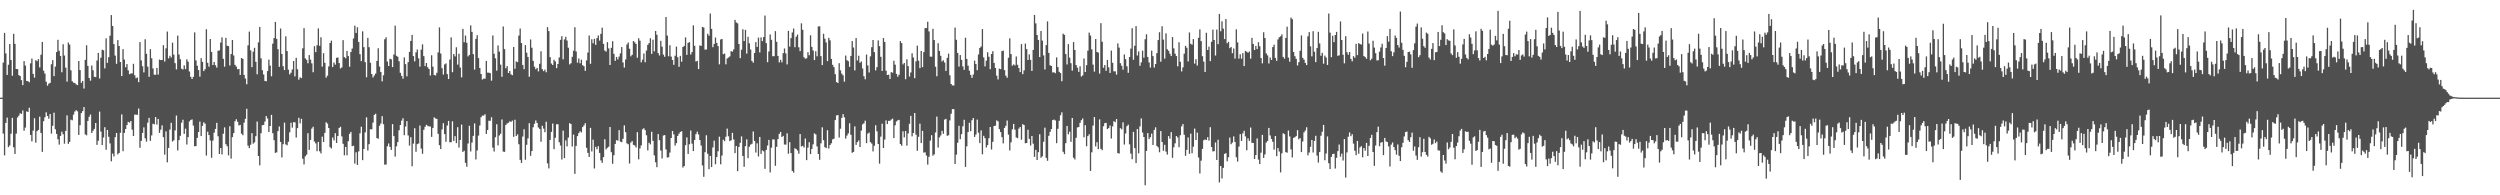 <svg xmlns="http://www.w3.org/2000/svg" width="1920" height="150"><path fill="#4f4f4f" d="M0 75h1v1H0zM1 75h1v1H1zM2 48.102h1v54.493H2zM3 25.253h1v94.115H3zM4 41.05h1v53.367H4zM5 57.532h1v32.786H5zM6 49.702h1v63.31H6zM7 33.783h1v77.931H7zM8 46.117h1v56.601H8zM9 58.173h1v32.33H9zM10 25.935h1v87.187H10zM11 33.701h1v84.516H11zM12 53.007h1v49.643H12zM13 53.039h1v37.159H13zM14 57.701h1v31.16H14zM15 58.401h1v28.597H15zM16 61.562h1v25.924H16zM17 65.378h1v19.469H17zM18 46.946h1v53.477H18zM19 50.327h1v47.665H19zM20 62.148h1v23.413H20zM21 62.386h1v23.559H21zM22 63.19h1v19.62H22zM23 48.624h1v55.017H23zM24 44.934h1v63.635H24zM25 56.792h1v43.504H25zM26 59.612h1v31.142H26zM27 46.186h1v63.36H27zM28 47.015h1v53.751H28zM29 45.424h1v54.376H29zM30 51.785h1v37.796H30zM31 42.011h1v60.08H31zM32 32.185h1v84.466H32zM33 54.293h1v38.771H33zM34 56.52h1v33.607H34zM35 62.766h1v23.484H35zM36 65.769h1v23.326H36zM37 64.252h1v26.938H37zM38 63.661h1v23.916H38zM39 49.381h1v53.223H39zM40 46.181h1v50.43H40zM41 58.495h1v28.025H41zM42 51.153h1v48.137H42zM43 40.002h1v62.84H43zM44 30.583h1v76.395H44zM45 39.015h1v72.019H45zM46 42.963h1v61.414H46zM47 55.515h1v45.679H47zM48 33.996h1v69.135H48zM49 42.638h1v67.684H49zM50 51.979h1v48.579H50zM51 62.659h1v25.949H51zM52 32.668h1v77.837H52zM53 34.252h1v74.772H53zM54 54.012h1v37.917H54zM55 62.398h1v30.012H55zM56 63.487h1v24.523H56zM57 63.75h1v21.9H57zM58 64.826h1v19.794H58zM59 65.378h1v20.137H59zM60 46.834h1v56.784H60zM61 53.826h1v42.392H61zM62 63.593h1v23.22H62zM63 62.141h1v23.191H63zM64 68.017h1v14.195H64zM65 45.98h1v57.237H65zM66 34.774h1v69.137H66zM67 50.606h1v42.293H67zM68 59.914h1v29.783H68zM69 61.931h1v26.036H69zM70 50.338h1v51.785H70zM71 53.982h1v46.441H71zM72 59.001h1v39.993H72zM73 59.223h1v35.255H73zM74 46.49h1v64.763H74zM75 40.631h1v67.469H75zM76 60.274h1v25.443H76zM77 44.35h1v56.741H77zM78 38.182h1v73.216H78zM79 38.587h1v67.008H79zM80 52.519h1v45.193H80zM81 29.453h1v85.541H81zM82 48.262h1v51.595H82zM83 43.909h1v61.135H83zM84 27.427h1v82.692H84zM85 11.549h1v112.373H85zM86 19.901h1v98.057H86zM87 33.849h1v86.338H87zM88 42.714h1v62.632H88zM89 49.004h1v53.117H89zM90 30.791h1v87.764H90zM91 35.307h1v82.133H91zM92 47.598h1v54.39H92zM93 58.443h1v29.405H93zM94 37.736h1v78.389H94zM95 45.724h1v56.303H95zM96 51.599h1v47.546H96zM97 49.205h1v46.828H97zM98 54.018h1v39.645H98zM99 56.973h1v37.244H99zM100 56.442h1v36.477H100zM101 56.39h1v43.209H101zM102 48.999h1v55.448H102zM103 57.827h1v30.19H103zM104 60.065h1v28.004H104zM105 59.518h1v28.629H105zM106 63.059h1v20.302H106zM107 32.307h1v81.206H107zM108 46.39h1v61.779H108zM109 50.885h1v51.225H109zM110 55.589h1v42.239H110zM111 30.141h1v76.088H111zM112 41.311h1v67.441H112zM113 51.187h1v43.03H113zM114 58.983h1v31.556H114zM115 37.722h1v70.467H115zM116 44.749h1v59.222H116zM117 52.599h1v42.442H117zM118 57.358h1v38.114H118zM119 57.431h1v32.467H119zM120 52.192h1v43.484H120zM121 57.248h1v34.074H121zM122 45.788h1v56.239H122zM123 46.143h1v53.424H123zM124 46.074h1v50.226H124zM125 34.724h1v70.659H125zM126 47.25h1v71.545H126zM127 37.125h1v63.779H127zM128 24.197h1v100.476H128zM129 44.852h1v68.744H129zM130 42.812h1v56.697H130zM131 44.126h1v50.201H131zM132 32.758h1v75.921H132zM133 41.949h1v65.816H133zM134 48.468h1v51.701H134zM135 53.307h1v35.429H135zM136 27.345h1v88.224H136zM137 41.865h1v65.775H137zM138 45.49h1v58.791H138zM139 52.782h1v41.501H139zM140 53.373h1v38.601H140zM141 50.237h1v52.559H141zM142 53.101h1v45.713H142zM143 45.57h1v65.42H143zM144 47.363h1v57.961H144zM145 54.87h1v38.439H145zM146 58.969h1v33.204H146zM147 60.661h1v31.046H147zM148 58.974h1v37.505H148zM149 24.877h1v87.448H149zM150 46.404h1v65.784H150zM151 50.498h1v55.39H151zM152 53.792h1v47.649H152zM153 58.891h1v34.495H153zM154 44.694h1v59.808H154zM155 47.536h1v49.107H155zM156 54.572h1v39.382H156zM157 53.133h1v41.822H157zM158 22.472h1v96.969H158zM159 48.232h1v52.868H159zM160 51.189h1v52.554H160zM161 29.954h1v77.908H161zM162 39.819h1v81.328H162zM163 49.91h1v58.064H163zM164 47.605h1v54.289H164zM165 50.118h1v48.915H165zM166 51.931h1v42.449H166zM167 39.017h1v65.621H167zM168 38.711h1v79.561H168zM169 32.687h1v81.053H169zM170 28.709h1v89.945H170zM171 45.163h1v57.567H171zM172 51.205h1v46.654H172zM173 29.063h1v81.673H173zM174 35.12h1v77.214H174zM175 35.413h1v83.925H175zM176 50.285h1v46.704H176zM177 41.521h1v80.27H177zM178 30.721h1v74.596H178zM179 42.595h1v59.638H179zM180 49.821h1v43.319H180zM181 51.162h1v40.435H181zM182 53.204h1v40.307H182zM183 52.993h1v43.351H183zM184 57.559h1v38.361H184zM185 44.545h1v58.112H185zM186 45.188h1v58.695H186zM187 57.564h1v36.587H187zM188 60.299h1v30.929H188zM189 64.696h1v18.878H189zM190 34.815h1v77.077H190zM191 24.248h1v89.537H191zM192 38.665h1v72.49H192zM193 51.569h1v50.721H193zM194 39.69h1v70.666H194zM195 36.701h1v72.605H195zM196 47.447h1v57.162H196zM197 57.037h1v36.306H197zM198 32.57h1v87.233H198zM199 20.661h1v106.301H199zM200 44.801h1v57.51H200zM201 53.913h1v42.243H201zM202 57.214h1v38.732H202zM203 62.176h1v31.183H203zM204 62.434h1v26.683H204zM205 54.586h1v36.429H205zM206 45.845h1v55.571H206zM207 50.388h1v46.372H207zM208 58.594h1v29.618H208zM209 33.561h1v68.745H209zM210 29.214h1v78.475H210zM211 16.848h1v100.579H211zM212 29.86h1v87.114H212zM213 37.763h1v62.925H213zM214 51.306h1v45.807H214zM215 21.92h1v87.061H215zM216 41.398h1v79.552H216zM217 50.901h1v59.84H217zM218 53.81h1v40.401H218zM219 27.924h1v82.973H219zM220 39.201h1v72.403H220zM221 53.568h1v55.267H221zM222 57.152h1v44.486H222zM223 55.845h1v38.432H223zM224 53.373h1v44.701H224zM225 46.838h1v46.997H225zM226 58.685h1v35.28H226zM227 44.382h1v61.234H227zM228 53.217h1v45.18H228zM229 61.189h1v29.286H229zM230 59.397h1v35.351H230zM231 59.985h1v31.247H231zM232 37.095h1v84.83H232zM233 21.584h1v104.708H233zM234 44.836h1v75.239H234zM235 45.964h1v72.806H235zM236 48.569h1v53.726H236zM237 42.295h1v72.793H237zM238 45.792h1v61.675H238zM239 48.617h1v50.172H239zM240 55.476h1v41.875H240zM241 35.5h1v73.2H241zM242 40.052h1v70.103H242zM243 34.74h1v81.371H243zM244 21.835h1v87.164H244zM245 35.193h1v81.041H245zM246 28.596h1v89.224H246zM247 51.134h1v53.809H247zM248 40.858h1v68.212H248zM249 48.248h1v53.795H249zM250 59.585h1v34.299H250zM251 58.099h1v36.837H251zM252 51.018h1v47.281H252zM253 33.009h1v80.062H253zM254 31.165h1v82.882H254zM255 51.505h1v54.113H255zM256 48.051h1v59.757H256zM257 49.656h1v52.632H257zM258 44.405h1v65.397H258zM259 44.142h1v60.302H259zM260 48.422h1v49.844H260zM261 52.572h1v44.811H261zM262 51.748h1v53.031H262zM263 30.819h1v79.636H263zM264 43.858h1v75.427H264zM265 44.753h1v68.112H265zM266 39.114h1v80.186H266zM267 43.037h1v65.404H267zM268 51.242h1v51.559H268zM269 39.915h1v61.433H269zM270 37.253h1v75.013H270zM271 29.544h1v82.399H271zM272 19.707h1v105.93H272zM273 25.305h1v91.648H273zM274 20.94h1v105.74H274zM275 32.268h1v83.994H275zM276 41.622h1v60.762H276zM277 46.973h1v50.375H277zM278 24.074h1v98.933H278zM279 36.177h1v78.247H279zM280 47.749h1v53.948H280zM281 59.347h1v30.744H281zM282 29.107h1v86.509H282zM283 36.266h1v74.429H283zM284 48.164h1v51.108H284zM285 56.813h1v42.497H285zM286 59.509h1v34.692H286zM287 57.951h1v30.265H287zM288 56.497h1v30.84H288zM289 46.82h1v59.265H289zM290 37.09h1v69.469H290zM291 51.077h1v45.523H291zM292 55.286h1v39.597H292zM293 62.487h1v26.759H293zM294 57.784h1v37.631H294zM295 30.139h1v96.347H295zM296 28.693h1v97.668H296zM297 47.335h1v65.015H297zM298 50.674h1v59.529H298zM299 45.133h1v67.649H299zM300 45.584h1v69.588H300zM301 51.514h1v43.811H301zM302 41.888h1v62.6H302zM303 19.693h1v100.565H303zM304 42.842h1v69.563H304zM305 43.559h1v65.585H305zM306 47.072h1v52.996H306zM307 55.923h1v40.08H307zM308 58.271h1v34.388H308zM309 60.393h1v30.412H309zM310 44.087h1v59.767H310zM311 49.267h1v47.896H311zM312 58.601h1v34.413H312zM313 47.738h1v56.31H313zM314 39.83h1v71.984H314zM315 31.428h1v73.916H315zM316 26.763h1v100.904H316zM317 43.064h1v67.196H317zM318 47.15h1v51.298H318zM319 40.231h1v76.356H319zM320 38.058h1v72.616H320zM321 44.781h1v65.397H321zM322 51.141h1v45.278H322zM323 38.07h1v76.038H323zM324 34.055h1v84.079H324zM325 43.108h1v56.576H325zM326 50.777h1v46.603H326zM327 48.374h1v47.496H327zM328 51.643h1v44.987H328zM329 53.016h1v44.086H329zM330 57.935h1v39.19H330zM331 42.462h1v62.639H331zM332 51.192h1v47.07H332zM333 57.58h1v32.58H333zM334 57.932h1v33.028H334zM335 55.895h1v35.45H335zM336 40.258h1v62.527H336zM337 21.048h1v90.485H337zM338 41.1h1v73.392H338zM339 52.361h1v47.047H339zM340 57.239h1v37.372H340zM341 49.459h1v53.532H341zM342 48.711h1v60.204H342zM343 56.925h1v39.508H343zM344 60.672h1v32.227H344zM345 45.719h1v63.582H345zM346 28.727h1v80.471H346zM347 55.451h1v37.723H347zM348 41.467h1v66.759H348zM349 43.334h1v61.215H349zM350 36.305h1v73.596H350zM351 49.615h1v48.052H351zM352 41.249h1v72.053H352zM353 51.844h1v55.672H353zM354 59.452h1v36.267H354zM355 22.169h1v94.52H355zM356 32.442h1v83.317H356zM357 27.31h1v97.713H357zM358 32.826h1v95.212H358zM359 43.327h1v66.894H359zM360 42.167h1v54.468H360zM361 19.487h1v96.825H361zM362 24.465h1v85.035H362zM363 41.595h1v62.733H363zM364 53.474h1v41.279H364zM365 29.835h1v92.657H365zM366 26.981h1v88.579H366zM367 44.602h1v59.54H367zM368 52.283h1v44.124H368zM369 56.847h1v33.177H369zM370 61.102h1v27.697H370zM371 60.342h1v28.421H371zM372 60.491h1v27.279H372zM373 46.815h1v56.052H373zM374 55.758h1v44.058H374zM375 55.824h1v36.878H375zM376 56.174h1v36.612H376zM377 61.961h1v28.096H377zM378 27.253h1v86.152H378zM379 41.254h1v75.109H379zM380 44.813h1v60.595H380zM381 54.22h1v41.211H381zM382 34.907h1v76.766H382zM383 39.629h1v64.411H383zM384 49.635h1v53.09H384zM385 58.992h1v32.749H385zM386 20.311h1v96.118H386zM387 37.759h1v78.876H387zM388 52.483h1v43.516H388zM389 50.75h1v44.07H389zM390 56.055h1v38.206H390zM391 54.531h1v38.645H391zM392 57.088h1v36.493H392zM393 57.738h1v34.891H393zM394 36.049h1v68.997H394zM395 52.803h1v39.171H395zM396 47.198h1v57.265H396zM397 47.724h1v55.441H397zM398 27.326h1v83.477H398zM399 21.909h1v100.856H399zM400 33.018h1v92.099H400zM401 49.844h1v54.994H401zM402 53.151h1v46.139H402zM403 34.653h1v88.048H403zM404 40.45h1v70.753H404zM405 43.716h1v62.564H405zM406 58.919h1v35.722H406zM407 30.295h1v89.364H407zM408 36.683h1v79.345H408zM409 46.761h1v50.959H409zM410 51.176h1v43.866H410zM411 53.217h1v39.279H411zM412 52.187h1v42.259H412zM413 54.822h1v43.12H413zM414 48.99h1v50.048H414zM415 39.368h1v69.458H415zM416 53.142h1v43.456H416zM417 54.652h1v44.118H417zM418 53.446h1v48.084H418zM419 55.488h1v37.995H419zM420 20.856h1v104.649H420zM421 23.932h1v105.413H421zM422 43.886h1v63.58H422zM423 48.777h1v52.527H423zM424 49.988h1v44.88H424zM425 45.886h1v68.707H425zM426 47.134h1v58.631H426zM427 52.325h1v43.115H427zM428 49.15h1v46.287H428zM429 44.11h1v65.148H429zM430 30.615h1v81.169H430zM431 27.731h1v94.809H431zM432 45.575h1v54.788H432zM433 30.311h1v91.149H433zM434 28.255h1v79.551H434zM435 31.135h1v81.3H435zM436 36.642h1v69.05H436zM437 49.454h1v45.186H437zM438 48.592h1v46.676H438zM439 43.609h1v68.897H439zM440 38.967h1v64.429H440zM441 20.913h1v112.612H441zM442 39.539h1v72.504H442zM443 48.125h1v56.402H443zM444 44.923h1v57.311H444zM445 48.612h1v52.216H445zM446 45.843h1v55.841H446zM447 50.07h1v47.588H447zM448 50.835h1v45.482H448zM449 54.419h1v40.211H449zM450 46.392h1v67.114H450zM451 40.368h1v77.025H451zM452 27.303h1v93.207H452zM453 49.008h1v49.197H453zM454 30.155h1v86.164H454zM455 33.22h1v74.063H455zM456 29.798h1v99.595H456zM457 34.463h1v78.263H457zM458 29.214h1v85.42H458zM459 27.26h1v85.033H459zM460 31.19h1v86.244H460zM461 25.971h1v97.201H461zM462 21.252h1v103.829H462zM463 33.666h1v87.034H463zM464 38.86h1v68.091H464zM465 39.624h1v75.09H465zM466 32.38h1v81.154H466zM467 37.189h1v75.512H467zM468 49.903h1v47.658H468zM469 36.731h1v80.183H469zM470 31.641h1v94.154H470zM471 41.359h1v77.826H471zM472 46.738h1v63.795H472zM473 43.703h1v63.987H473zM474 45.641h1v62.362H474zM475 43.417h1v56.585H475zM476 40.974h1v67.812H476zM477 36.159h1v73.046H477zM478 47.951h1v58.659H478zM479 51.892h1v44.408H479zM480 45.717h1v55.823H480zM481 34.124h1v75.985H481zM482 32.675h1v78.121H482zM483 37.436h1v88.178H483zM484 43.286h1v66.187H484zM485 42.08h1v66.326H485zM486 31.51h1v79.723H486zM487 32.474h1v79.316H487zM488 33.728h1v79.528H488zM489 44.325h1v57.224H489zM490 29.386h1v92.964H490zM491 31.213h1v82.756H491zM492 47.852h1v63.823H492zM493 45.836h1v53.468H493zM494 41.059h1v57.384H494zM495 47.827h1v52.131H495zM496 38.825h1v65.045H496zM497 34.442h1v81.087H497zM498 33.133h1v76.493H498zM499 29.375h1v81.513H499zM500 41.389h1v59.81H500zM501 30.508h1v77.677H501zM502 39.407h1v79.941H502zM503 23.806h1v100.84H503zM504 26.699h1v101.724H504zM505 40.826h1v62.119H505zM506 42.616h1v65.052H506zM507 31.327h1v84.308H507zM508 35.852h1v85.825H508zM509 41.945h1v62.147H509zM510 43.577h1v60.158H510zM511 13.076h1v101.723H511zM512 27.331h1v93.664H512zM513 43.217h1v77.556H513zM514 34.767h1v82.454H514zM515 43.465h1v62.543H515zM516 46.088h1v54.543H516zM517 49.773h1v53.44H517zM518 42.799h1v69.043H518zM519 35.804h1v74.129H519zM520 43.932h1v60.458H520zM521 51.302h1v51.401H521zM522 42.924h1v58.416H522zM523 47.365h1v53.445H523zM524 36.072h1v92.568H524zM525 35.246h1v92.278H525zM526 28.706h1v82.797H526zM527 42.135h1v63.403H527zM528 32.92h1v85.315H528zM529 32.375h1v78.443H529zM530 41.89h1v58.382H530zM531 40.002h1v70.341H531zM532 19.446h1v96.571H532zM533 35.177h1v72.408H533zM534 47.182h1v55.809H534zM535 46.763h1v54.346H535zM536 53.05h1v50.202H536zM537 34.898h1v72.692H537zM538 35.246h1v76.546H538zM539 20.707h1v106.384H539zM540 21.149h1v114.642H540zM541 38.113h1v78.787H541zM542 37.967h1v65.926H542zM543 25.912h1v92.154H543zM544 27.425h1v102.5H544zM545 10.382h1v109.363H545zM546 22.19h1v106.13H546zM547 36.271h1v76.988H547zM548 33.758h1v74.289H548zM549 28.812h1v97.359H549zM550 32.952h1v87.652H550zM551 35.454h1v80.73H551zM552 49.425h1v55.537H552zM553 30.297h1v95.894H553zM554 29.935h1v89.508H554zM555 41.615h1v65.704H555zM556 41.121h1v67.338H556zM557 49.404h1v55.585H557zM558 44.918h1v53.868H558zM559 44.138h1v60.51H559zM560 43.309h1v65.102H560zM561 39.285h1v68.492H561zM562 39.706h1v62.323H562zM563 37.935h1v69.171H563zM564 15.234h1v102.357H564zM565 17.235h1v94.898H565zM566 17.912h1v113.52H566zM567 33.813h1v79.032H567zM568 44.657h1v65.063H568zM569 38.221h1v66.555H569zM570 22.481h1v97.278H570zM571 31.538h1v96.544H571zM572 22.957h1v89.281H572zM573 41.16h1v65.853H573zM574 28.271h1v93.2H574zM575 33.277h1v79.407H575zM576 38.058h1v73.017H576zM577 46.815h1v63.635H577zM578 48.106h1v52.882H578zM579 40.702h1v67.539H579zM580 32.302h1v84.823H580zM581 36.056h1v74.005H581zM582 28.873h1v91.314H582zM583 40.244h1v64.907H583zM584 28.718h1v89.464H584zM585 31.574h1v83.948H585zM586 28.455h1v87.771H586zM587 11.916h1v117.789H587zM588 33.101h1v82.058H588zM589 47.781h1v64.006H589zM590 39.523h1v67.942H590zM591 26.47h1v106.002H591zM592 30.556h1v82.834H592zM593 43.142h1v63.992H593zM594 43.142h1v63.985H594zM595 23.914h1v103.429H595zM596 32.112h1v80.636H596zM597 42.959h1v63.852H597zM598 47.935h1v54.852H598zM599 45.918h1v55.386H599zM600 47.873h1v57.398H600zM601 40.798h1v63.532H601zM602 37.239h1v73.763H602zM603 41.02h1v70.014H603zM604 49.477h1v52.921H604zM605 23.692h1v94.385H605zM606 35.793h1v73.355H606zM607 29.308h1v88.244H607zM608 24.925h1v106.347H608zM609 21.936h1v110.632H609zM610 36.25h1v77.597H610zM611 28.171h1v86.299H611zM612 26.53h1v89.105H612zM613 36.372h1v81.694H613zM614 39.246h1v63.692H614zM615 17.931h1v94.557H615zM616 22.904h1v89.084H616zM617 43.961h1v69.368H617zM618 45.113h1v61.296H618zM619 44.767h1v78.199H619zM620 40.077h1v73.296H620zM621 42.455h1v66.77H621zM622 27.065h1v91.279H622zM623 36.001h1v78.373H623zM624 38.775h1v72.069H624zM625 46.111h1v56.333H625zM626 39.363h1v63.834H626zM627 43.268h1v69.142H627zM628 20.332h1v97.935H628zM629 20.169h1v102.554H629zM630 43.119h1v66.983H630zM631 49.949h1v47.864H631zM632 25.905h1v81.79H632zM633 29.716h1v83.259H633zM634 32.613h1v81.147H634zM635 46.967h1v53.085H635zM636 29.059h1v84.996H636zM637 30.993h1v80.357H637zM638 45.284h1v64.727H638zM639 49.745h1v57.313H639zM640 51.574h1v54.939H640zM641 57.008h1v35.228H641zM642 63.071h1v25.617H642zM643 63.675h1v24.685H643zM644 48.523h1v57.102H644zM645 54.03h1v44.848H645zM646 56.552h1v33.973H646zM647 57.836h1v29.815H647zM648 62.709h1v27.427H648zM649 42.625h1v63.834H649zM650 46.25h1v57.876H650zM651 47.01h1v55.441H651zM652 51.292h1v43.365H652zM653 42.938h1v60.611H653zM654 31.522h1v85.786H654zM655 36.484h1v80.179H655zM656 54.048h1v43.051H656zM657 29.233h1v82.003H657zM658 46.415h1v62.724H658zM659 42.801h1v65.09H659zM660 48.251h1v64.624H660zM661 47.221h1v53.065H661zM662 52.602h1v42.923H662zM663 58.507h1v36.155H663zM664 60.887h1v31.76H664zM665 41.89h1v68.041H665zM666 50.258h1v52.364H666zM667 55.655h1v46.166H667zM668 43.272h1v65.876H668zM669 36.269h1v73.973H669zM670 30.709h1v85.56H670zM671 40.05h1v71.893H671zM672 54.062h1v42.158H672zM673 51.563h1v49.318H673zM674 31.027h1v79.547H674zM675 35.415h1v90.273H675zM676 43.604h1v61.328H676zM677 54.481h1v40.51H677zM678 29.214h1v84.516H678zM679 32.247h1v74.941H679zM680 54.288h1v38.187H680zM681 57.582h1v37.697H681zM682 57.36h1v35.463H682zM683 60.601h1v32.195H683zM684 55.415h1v36.459H684zM685 55.836h1v35.296H685zM686 46.644h1v59.414H686zM687 49.672h1v46.585H687zM688 56.77h1v36.452H688zM689 58.93h1v33.461H689zM690 57.381h1v34.688H690zM691 31.579h1v79.055H691zM692 33.138h1v78.771H692zM693 49.434h1v51.453H693zM694 48.404h1v57.137H694zM695 60.807h1v39.826H695zM696 45.564h1v66.32H696zM697 50.809h1v51.669H697zM698 58.797h1v36.299H698zM699 55.63h1v33.349H699zM700 40.89h1v63.799H700zM701 44.167h1v57.993H701zM702 60.065h1v26.727H702zM703 47.092h1v56.31H703zM704 35.076h1v80.739H704zM705 46.603h1v58.478H705zM706 52.313h1v42.65H706zM707 39.107h1v70.771H707zM708 51.579h1v48.913H708zM709 40.022h1v77.153H709zM710 21.597h1v95.402H710zM711 21.57h1v97.906H711zM712 16.699h1v109.728H712zM713 24.117h1v96.331H713zM714 43.488h1v64.516H714zM715 43.586h1v60.229H715zM716 22.099h1v97.448H716zM717 30.755h1v87.757H717zM718 51.247h1v50.492H718zM719 58.594h1v30.97H719zM720 33.188h1v80.19H720zM721 39.095h1v66.466H721zM722 42.842h1v61.213H722zM723 47.2h1v53.305H723zM724 46.282h1v56.482H724zM725 48.017h1v43.822H725zM726 54.501h1v36.782H726zM727 44.444h1v59.87H727zM728 41.196h1v62.712H728zM729 57.793h1v34.672H729zM730 64.499h1v22.854H730zM731 65.584h1v18.24H731zM732 65.703h1v18.098H732zM733 21.21h1v104.756H733zM734 30.576h1v88.217H734zM735 40.636h1v68.995H735zM736 51.169h1v45.454H736zM737 42.272h1v64.642H737zM738 45.969h1v57.089H738zM739 51.009h1v45.974H739zM740 53.657h1v38.368H740zM741 28.997h1v99.21H741zM742 45.261h1v67.132H742zM743 50.507h1v50.913H743zM744 54.275h1v40.025H744zM745 57.52h1v43.259H745zM746 59.789h1v32.545H746zM747 57.243h1v33.374H747zM748 46.566h1v58.606H748zM749 49.132h1v54.184H749zM750 53.906h1v37.929H750zM751 41.821h1v60.124H751zM752 36.834h1v73.115H752zM753 35.667h1v64.5H753zM754 22.341h1v96.205H754zM755 44.099h1v60.183H755zM756 51.004h1v55.139H756zM757 46.571h1v66.711H757zM758 40.162h1v71.257H758zM759 43.556h1v62.623H759zM760 53.137h1v44.381H760zM761 41.492h1v73.358H761zM762 39.324h1v69.586H762zM763 48.34h1v48.444H763zM764 52.153h1v44.374H764zM765 58.122h1v34.347H765zM766 60.979h1v32.236H766zM767 52.76h1v46.397H767zM768 53.101h1v48.352H768zM769 39.258h1v66.068H769zM770 38.885h1v71.254H770zM771 53.867h1v44.369H771zM772 58.088h1v38.505H772zM773 59.708h1v32.877H773zM774 44.316h1v59.034H774zM775 29.457h1v86.086H775zM776 41.549h1v67.775H776zM777 50.443h1v48.86H777zM778 49.482h1v45.676H778zM779 50.205h1v49.389H779zM780 43.387h1v62.177H780zM781 49.761h1v56.393H781zM782 52.272h1v46.514H782zM783 55.341h1v42.181H783zM784 33.895h1v73.419H784zM785 56.914h1v38.396H785zM786 54.053h1v41.984H786zM787 33.476h1v76.551H787zM788 37.669h1v72.174H788zM789 46.069h1v53.571H789zM790 41.723h1v64.926H790zM791 45.93h1v65.862H791zM792 54.472h1v49.993H792zM793 38.342h1v71.989H793zM794 11.483h1v109.011H794zM795 17.951h1v97.134H795zM796 26.896h1v95.965H796zM797 30.682h1v86.221H797zM798 43.845h1v59.272H798zM799 23.804h1v97.359H799zM800 31.199h1v88.856H800zM801 42.522h1v66.331H801zM802 53.352h1v44.717H802zM803 34.662h1v86.599H803zM804 16.427h1v107.091H804zM805 40.62h1v63.69H805zM806 50.166h1v51.083H806zM807 50.695h1v48.437H807zM808 55.65h1v36.558H808zM809 55.522h1v36.329H809zM810 56.22h1v36.294H810zM811 44.09h1v65.894H811zM812 51.498h1v47.411H812zM813 55.149h1v37.633H813zM814 56.124h1v32.38H814zM815 62.395h1v23.857H815zM816 25.834h1v90.764H816zM817 26.77h1v91.68H817zM818 41.517h1v68.471H818zM819 49.505h1v47.189H819zM820 33.918h1v69.233H820zM821 44.215h1v56.899H821zM822 48.546h1v60.332H822zM823 54.231h1v36.372H823zM824 32.286h1v88.872H824zM825 38.345h1v84.138H825zM826 49.972h1v55.878H826zM827 52.004h1v45.914H827zM828 55.215h1v42.323H828zM829 50.874h1v43.506H829zM830 58.745h1v33.573H830zM831 57.905h1v33.099H831zM832 44.918h1v60.538H832zM833 55.284h1v40.886H833zM834 50.072h1v62.246H834zM835 38.894h1v65.633H835zM836 25.031h1v78.082H836zM837 27.29h1v103.992H837zM838 37.898h1v79.101H838zM839 49.622h1v46.86H839zM840 54.966h1v34.948H840zM841 29.954h1v82.467H841zM842 39.899h1v69.377H842zM843 40.393h1v74.159H843zM844 56.522h1v35.2H844zM845 17.747h1v96.516H845zM846 32.053h1v83.287H846zM847 52.02h1v44.937H847zM848 49.937h1v44.651H848zM849 54.359h1v40.007H849zM850 45.998h1v53.104H850zM851 51.718h1v46.631H851zM852 56.001h1v40.355H852zM853 38.866h1v67.507H853zM854 48.23h1v48.849H854zM855 54.765h1v38.318H855zM856 54.76h1v39.062H856zM857 57.285h1v34.177H857zM858 33.33h1v84.214H858zM859 36.55h1v81.403H859zM860 48.546h1v49.904H860zM861 50.521h1v48.844H861zM862 53.481h1v40.469H862zM863 41.844h1v69.155H863zM864 45.424h1v57.15H864zM865 50.963h1v45.981H865zM866 55.923h1v39.833H866zM867 43.755h1v67.107H867zM868 37.351h1v80.609H868zM869 21.666h1v100.618H869zM870 45.854h1v55.418H870zM871 35.126h1v78.654H871zM872 20.068h1v105.157H872zM873 42.572h1v56.567H873zM874 39.539h1v78.213H874zM875 50.555h1v46.496H875zM876 47.914h1v43.014H876zM877 38.91h1v62.914H877zM878 44.312h1v60.895H878zM879 30.178h1v112.131H879zM880 26.301h1v89.599H880zM881 43.732h1v58.446H881zM882 47.942h1v58.885H882zM883 51.842h1v53.47H883zM884 38.85h1v63.776H884zM885 43.114h1v68.249H885zM886 51.853h1v47.915H886zM887 49.155h1v48.627H887zM888 40.784h1v71.293H888zM889 30.778h1v82.438H889zM890 24.749h1v92.179H890zM891 47.372h1v53.31H891zM892 20.164h1v88.878H892zM893 30.405h1v85.39H893zM894 45h1v66.23H894zM895 25.589h1v90.822H895zM896 37.834h1v80.884H896zM897 39.034h1v65.454H897zM898 41.233h1v65.267H898zM899 43.071h1v58.4H899zM900 28.461h1v92.751H900zM901 37.111h1v76.024H901zM902 41.238h1v68.824H902zM903 43.041h1v61.426H903zM904 50.924h1v54.672H904zM905 32.442h1v80.595H905zM906 47.388h1v56.452H906zM907 54.826h1v42.252H907zM908 51.736h1v43.527H908zM909 41.196h1v62.289H909zM910 35.209h1v84.47H910zM911 36.683h1v78.398H911zM912 47.211h1v58.38H912zM913 24.955h1v93.17H913zM914 33.609h1v69.002H914zM915 34.314h1v83.406H915zM916 30.013h1v82.666H916zM917 48.866h1v49.904H917zM918 45.451h1v62.142H918zM919 50.34h1v51.522H919zM920 29.018h1v91.955H920zM921 22.593h1v110.627H921zM922 31.609h1v91.801H922zM923 43.163h1v71.149H923zM924 47.296h1v60.355H924zM925 55.309h1v51.811H925zM926 25.115h1v82.479H926zM927 38.416h1v66.947H927zM928 35.847h1v72.138H928zM929 46.944h1v50.751H929zM930 32.098h1v80.808H930zM931 22.767h1v93.527H931zM932 30.716h1v85.429H932zM933 42.668h1v66.745H933zM934 22.717h1v100.183H934zM935 33.872h1v73.454H935zM936 10.686h1v129.375H936zM937 24.014h1v103.477H937zM938 16.393h1v120.648H938zM939 22h1v106.926H939zM940 30.006h1v88.144H940zM941 14.651h1v102.968H941zM942 33.211h1v90.678H942zM943 32.096h1v88.675H943zM944 36.99h1v68.679H944zM945 36.031h1v74.724H945zM946 40.833h1v68.688H946zM947 37.196h1v67.578H947zM948 45.03h1v63.974H948zM949 22.506h1v98.256H949zM950 32.565h1v91.529H950zM951 45.01h1v67.601H951zM952 41.663h1v61.366H952zM953 45.115h1v63.14H953zM954 40.75h1v61.707H954zM955 50.734h1v49.746H955zM956 39.086h1v65.685H956zM957 39.741h1v75.638H957zM958 40.489h1v65.802H958zM959 39.553h1v68.643H959zM960 45.071h1v52.87H960zM961 29.075h1v80.597H961zM962 33.723h1v76.088H962zM963 38.404h1v83.692H963zM964 35.248h1v83.843H964zM965 37.665h1v68.617H965zM966 32.391h1v90.195H966zM967 35.541h1v90.469H967zM968 44.57h1v72.683H968zM969 48.617h1v54.976H969zM970 24.76h1v96.558H970zM971 29.217h1v89.384H971zM972 41.013h1v68.473H972zM973 42.524h1v65.729H973zM974 48.731h1v49.501H974zM975 44.204h1v59.849H975zM976 46.028h1v60.652H976zM977 36.17h1v72.747H977zM978 34.316h1v80.57H978zM979 44.421h1v60.039H979zM980 46.701h1v73.26H980zM981 30.315h1v83.401H981zM982 28.551h1v87.844H982zM983 27.898h1v104.523H983zM984 26.431h1v91.339H984zM985 43.723h1v58.645H985zM986 45.035h1v58.029H986zM987 29.13h1v87.7H987zM988 20.496h1v96.802H988zM989 44.259h1v56.017H989zM990 47.344h1v57.404H990zM991 13.522h1v101.231H991zM992 14.767h1v106.143H992zM993 39.956h1v65.912H993zM994 43.147h1v62.25H994zM995 45.206h1v59.29H995zM996 50.274h1v49.659H996zM997 47.756h1v59.242H997zM998 39.038h1v66.986H998zM999 27.232h1v89.581H999zM1000 44.46h1v64.253H1000zM1001 45.847h1v55.83H1001zM1002 48.324h1v51.95H1002zM1003 49.949h1v47.814H1003zM1004 27.889h1v91.417H1004zM1005 24.655h1v92.497H1005zM1006 35.598h1v77.134H1006zM1007 43.277h1v64.184H1007zM1008 23.975h1v93.172H1008zM1009 39.711h1v68.551H1009zM1010 47.74h1v56.574H1010zM1011 36.9h1v82.623H1011zM1012 24.41h1v100.389H1012zM1013 33.35h1v83.445H1013zM1014 42.828h1v61.433H1014zM1015 40.608h1v60.572H1015zM1016 48.898h1v47.045H1016zM1017 42.689h1v80.403H1017zM1018 44.195h1v73.715H1018zM1019 49.885h1v54.937H1019zM1020 10.378h1v114.937H1020zM1021 25.026h1v104.818H1021zM1022 43.92h1v76.578H1022zM1023 27.459h1v90.881H1023zM1024 32.373h1v85.695H1024zM1025 26.857h1v102.589H1025zM1026 24.463h1v96.738H1026zM1027 42.918h1v73.159H1027zM1028 42.423h1v68.595H1028zM1029 16.489h1v103.82H1029zM1030 30.716h1v87.283H1030zM1031 42.059h1v81.229H1031zM1032 48.637h1v58.142H1032zM1033 27.782h1v108.593H1033zM1034 40.114h1v76.938H1034zM1035 42.027h1v62.978H1035zM1036 39.94h1v61.726H1036zM1037 45.225h1v59.384H1037zM1038 47.118h1v55.946H1038zM1039 43.119h1v67.18H1039zM1040 44.316h1v71.44H1040zM1041 33.646h1v85.532H1041zM1042 42.341h1v65.887H1042zM1043 33.053h1v85.029H1043zM1044 33.881h1v79.371H1044zM1045 34.211h1v78.059H1045zM1046 25.742h1v95.031H1046zM1047 43.066h1v70.581H1047zM1048 43.874h1v71.834H1048zM1049 45.126h1v64.637H1049zM1050 24.22h1v95.598H1050zM1051 33.46h1v78.542H1051zM1052 46.284h1v59.664H1052zM1053 45.129h1v58.373H1053zM1054 31.29h1v85.47H1054zM1055 36.55h1v90.859H1055zM1056 40.876h1v70.918H1056zM1057 46.371h1v55.1H1057zM1058 46.264h1v51.03H1058zM1059 39.684h1v72.644H1059zM1060 36.431h1v73.133H1060zM1061 33.586h1v75.546H1061zM1062 44.595h1v74.557H1062zM1063 50.411h1v55.541H1063zM1064 36.871h1v71.735H1064zM1065 27.745h1v81.414H1065zM1066 32.009h1v80.416H1066zM1067 22.213h1v105.635H1067zM1068 39.379h1v71.68H1068zM1069 43.128h1v66.308H1069zM1070 40.205h1v72.728H1070zM1071 27.283h1v88.054H1071zM1072 29.079h1v89.682H1072zM1073 34.55h1v76.4H1073zM1074 36.488h1v83.163H1074zM1075 8.883h1v114.793H1075zM1076 32.799h1v80.316H1076zM1077 38.237h1v71.456H1077zM1078 42.835h1v61.994H1078zM1079 51.597h1v49.863H1079zM1080 47.539h1v53.495H1080zM1081 39.995h1v67.663H1081zM1082 39.626h1v69.432H1082zM1083 41.759h1v63.637H1083zM1084 52.05h1v49.783H1084zM1085 38.438h1v77.343H1085zM1086 33.257h1v79.208H1086zM1087 20.43h1v99.082H1087zM1088 18.068h1v104.713H1088zM1089 43.948h1v69.119H1089zM1090 42.4h1v62.957H1090zM1091 21.023h1v99.251H1091zM1092 29.743h1v87.127H1092zM1093 35.477h1v71.135H1093zM1094 36.72h1v80.03H1094zM1095 25.04h1v93.893H1095zM1096 25.884h1v94.397H1096zM1097 44.19h1v60.938H1097zM1098 45.66h1v60.645H1098zM1099 37.55h1v73.612H1099zM1100 33.096h1v77.363H1100zM1101 46.175h1v60.968H1101zM1102 40.125h1v69.819H1102zM1103 39.869h1v68.84H1103zM1104 24.52h1v90.936H1104zM1105 35.365h1v80.293H1105zM1106 30.56h1v101.106H1106zM1107 19.416h1v113.287H1107zM1108 24.715h1v94.33H1108zM1109 25.637h1v97.594H1109zM1110 34.598h1v91.119H1110zM1111 30.089h1v79.309H1111zM1112 31.023h1v83.614H1112zM1113 31.339h1v81.939H1113zM1114 41.103h1v67.823H1114zM1115 42.327h1v60.568H1115zM1116 22.563h1v90.922H1116zM1117 34.927h1v87.405H1117zM1118 44.328h1v67.849H1118zM1119 40.041h1v69.446H1119zM1120 43.57h1v61.089H1120zM1121 48.903h1v51.371H1121zM1122 45.184h1v53.781H1122zM1123 34.122h1v83.31H1123zM1124 29.869h1v84.756H1124zM1125 41.817h1v58.981H1125zM1126 44.518h1v56.823H1126zM1127 45.602h1v55.612H1127zM1128 26.337h1v81.801H1128zM1129 28.8h1v81.536H1129zM1130 33.623h1v92.896H1130zM1131 41.592h1v63.944H1131zM1132 38.777h1v65.937H1132zM1133 24.074h1v91.909H1133zM1134 38.66h1v76.599H1134zM1135 44.577h1v64.337H1135zM1136 46.438h1v53.296H1136zM1137 22.144h1v106.038H1137zM1138 23.692h1v92.994H1138zM1139 44.524h1v56.438H1139zM1140 43.636h1v56.915H1140zM1141 46.314h1v57.478H1141zM1142 41.464h1v64.282H1142zM1143 37.605h1v77.061H1143zM1144 22.762h1v91.314H1144zM1145 34.291h1v90.739H1145zM1146 35.053h1v73.232H1146zM1147 34.184h1v74.301H1147zM1148 27.564h1v83.838H1148zM1149 31.03h1v80.95H1149zM1150 8.366h1v122.811H1150zM1151 34.273h1v90.023H1151zM1152 48.413h1v56.725H1152zM1153 43.291h1v60.206H1153zM1154 26.022h1v99.744H1154zM1155 35.479h1v78.753H1155zM1156 42.178h1v65.498H1156zM1157 42.428h1v59.787H1157zM1158 22.076h1v105.425H1158zM1159 15.919h1v112.106H1159zM1160 46.781h1v62.447H1160zM1161 43.73h1v59.812H1161zM1162 40.8h1v62.607H1162zM1163 43.213h1v62.946H1163zM1164 41.75h1v63.25H1164zM1165 41.879h1v64.543H1165zM1166 38.425h1v76.539H1166zM1167 45.985h1v68.288H1167zM1168 42.529h1v60.671H1168zM1169 41.789h1v59.888H1169zM1170 43.472h1v58.926H1170zM1171 26.532h1v99.451H1171zM1172 24.264h1v103.607H1172zM1173 31.54h1v78.37H1173zM1174 43.282h1v61.772H1174zM1175 29.981h1v87.455H1175zM1176 44.227h1v78.327H1176zM1177 42.073h1v62.254H1177zM1178 30.087h1v80.265H1178zM1179 22.863h1v105.235H1179zM1180 35.587h1v73.85H1180zM1181 42.931h1v63.216H1181zM1182 43.65h1v59.812H1182zM1183 45.726h1v58.835H1183zM1184 40.288h1v72.351H1184zM1185 33.405h1v78.585H1185zM1186 37.923h1v69.705H1186zM1187 21.515h1v100.897H1187zM1188 13.348h1v114.195H1188zM1189 27.583h1v94.248H1189zM1190 26.841h1v98.801H1190zM1191 21.236h1v100.265H1191zM1192 25.243h1v91.3H1192zM1193 26.898h1v93.001H1193zM1194 34.595h1v89.677H1194zM1195 36.072h1v79.977H1195zM1196 9.139h1v117.8H1196zM1197 23.433h1v93.976H1197zM1198 35.209h1v77.718H1198zM1199 36.898h1v69.254H1199zM1200 24.344h1v105.486H1200zM1201 35.889h1v80.687H1201zM1202 41.858h1v58.533H1202zM1203 46.47h1v60.536H1203zM1204 42.24h1v63.955H1204zM1205 47.623h1v60.028H1205zM1206 39.441h1v70.803H1206zM1207 35.9h1v75.008H1207zM1208 42.87h1v69.519H1208zM1209 45.916h1v58.334H1209zM1210 30.29h1v79.766H1210zM1211 37.923h1v67.278H1211zM1212 35.47h1v77.725H1212zM1213 8.34h1v119.64H1213zM1214 32.552h1v78.546H1214zM1215 35.754h1v79.249H1215zM1216 36.777h1v71.671H1216zM1217 26.72h1v95.585H1217zM1218 35.351h1v81.641H1218zM1219 39.718h1v67.304H1219zM1220 31.004h1v81.11H1220zM1221 27.127h1v95.454H1221zM1222 30.846h1v86.951H1222zM1223 42.112h1v66.477H1223zM1224 47.44h1v61.975H1224zM1225 50.567h1v47.13H1225zM1226 43.799h1v64.113H1226zM1227 36.395h1v78.109H1227zM1228 34.273h1v74.864H1228zM1229 41.698h1v74.523H1229zM1230 42.316h1v60.964H1230zM1231 28.677h1v95.896H1231zM1232 29.05h1v84.742H1232zM1233 15.903h1v107.21H1233zM1234 18.665h1v97.558H1234zM1235 38.393h1v74.118H1235zM1236 41.716h1v73.928H1236zM1237 34.408h1v85.235H1237zM1238 27.031h1v102.245H1238zM1239 34.213h1v81.101H1239zM1240 39.7h1v69.048H1240zM1241 30.759h1v78.217H1241zM1242 28.59h1v107.185H1242zM1243 42.979h1v67.688H1243zM1244 39.539h1v71.691H1244zM1245 44.774h1v58.444H1245zM1246 49.265h1v50.536H1246zM1247 52.576h1v51.689H1247zM1248 40.668h1v64.205H1248zM1249 31.439h1v76.477H1249zM1250 37.493h1v67.828H1250zM1251 51.821h1v57.688H1251zM1252 36.511h1v71.831H1252zM1253 28.116h1v78.526H1253zM1254 22.266h1v91.893H1254zM1255 22.904h1v87.734H1255zM1256 35.662h1v71.224H1256zM1257 46.127h1v63.493H1257zM1258 9.908h1v104.319H1258zM1259 25.99h1v82.913H1259zM1260 33.515h1v83.619H1260zM1261 33.863h1v81.746H1261zM1262 24.124h1v104.562H1262zM1263 20.968h1v100.508H1263zM1264 46.609h1v61.776H1264zM1265 34.277h1v79.62H1265zM1266 36.523h1v72.982H1266zM1267 44.964h1v59.458H1267zM1268 46.587h1v60.916H1268zM1269 40.553h1v67.091H1269zM1270 36.532h1v73.548H1270zM1271 44.845h1v63.802H1271zM1272 44.687h1v59.073H1272zM1273 33.511h1v80.881H1273zM1274 28.029h1v96.83H1274zM1275 26.978h1v89.238H1275zM1276 23.753h1v91.261H1276zM1277 39.906h1v69.364H1277zM1278 52.18h1v46.148H1278zM1279 31.201h1v76.681H1279zM1280 43.737h1v63.875H1280zM1281 42.368h1v65.871H1281zM1282 50.496h1v47.752H1282zM1283 21.62h1v91.746H1283zM1284 30.384h1v85.051H1284zM1285 44.588h1v73.896H1285zM1286 46.259h1v57.258H1286zM1287 45.747h1v63.097H1287zM1288 49.921h1v58.869H1288zM1289 50.958h1v45.571H1289zM1290 55.788h1v39.387H1290zM1291 41.583h1v63.857H1291zM1292 55.463h1v38.089H1292zM1293 62.073h1v26.631H1293zM1294 62.558h1v22.383H1294zM1295 65.554h1v19.373H1295zM1296 40.519h1v67.304H1296zM1297 33.929h1v88.602H1297zM1298 47.795h1v57.778H1298zM1299 48.724h1v50.515H1299zM1300 39.377h1v76.228H1300zM1301 37.303h1v81.325H1301zM1302 45.657h1v62.641H1302zM1303 51.112h1v46.791H1303zM1304 25.914h1v90.554H1304zM1305 37.34h1v87.022H1305zM1306 42.11h1v71.307H1306zM1307 47.823h1v54.434H1307zM1308 52.711h1v49.65H1308zM1309 54.849h1v52.85H1309zM1310 54.243h1v46.507H1310zM1311 51.418h1v51.616H1311zM1312 36.168h1v74.955H1312zM1313 52.503h1v41.636H1313zM1314 41.254h1v62.179H1314zM1315 42.02h1v65.69H1315zM1316 14.021h1v98.42H1316zM1317 27.404h1v101.06H1317zM1318 36.356h1v82.795H1318zM1319 41.737h1v69.499H1319zM1320 50.567h1v52.241H1320zM1321 21.487h1v105.491H1321zM1322 37.452h1v73.571H1322zM1323 48.953h1v55.104H1323zM1324 51.224h1v48.032H1324zM1325 23.863h1v98.492H1325zM1326 41.313h1v66.727H1326zM1327 47.678h1v49.457H1327zM1328 51.563h1v47.995H1328zM1329 47.216h1v59.293H1329zM1330 38.658h1v65.228H1330zM1331 49.606h1v48.645H1331zM1332 35.513h1v73.486H1332zM1333 27.5h1v90.261H1333zM1334 39.084h1v68.56H1334zM1335 46.426h1v55.262H1335zM1336 49.292h1v53.303H1336zM1337 52.075h1v48.304H1337zM1338 30.382h1v83.667H1338zM1339 38.525h1v78.48H1339zM1340 47.372h1v53.742H1340zM1341 42.38h1v57.999H1341zM1342 48.285h1v47.148H1342zM1343 40.583h1v67.283H1343zM1344 42.29h1v69.668H1344zM1345 45.586h1v59.057H1345zM1346 44.151h1v59.249H1346zM1347 24.186h1v90.851H1347zM1348 35.831h1v71.137H1348zM1349 43.325h1v62.01H1349zM1350 32.609h1v94.891H1350zM1351 26.276h1v91.332H1351zM1352 33.231h1v84.292H1352zM1353 28.207h1v96.69H1353zM1354 36.362h1v82.923H1354zM1355 25.072h1v95.383H1355zM1356 26.683h1v110.479H1356zM1357 24.859h1v97.75H1357zM1358 10.693h1v115.193H1358zM1359 19.86h1v111.934H1359zM1360 14.733h1v100.56H1360zM1361 42.233h1v62.969H1361zM1362 47.717h1v54.569H1362zM1363 23.785h1v92.273H1363zM1364 47.811h1v57.361H1364zM1365 49.651h1v51.156H1365zM1366 36.55h1v73.971H1366zM1367 32.687h1v84.958H1367zM1368 43.586h1v64.347H1368zM1369 50.157h1v53.616H1369zM1370 51.393h1v46.402H1370zM1371 53.165h1v39.56H1371zM1372 59.209h1v30.694H1372zM1373 59.708h1v29.709H1373zM1374 40.746h1v63.069H1374zM1375 43.041h1v59.176H1375zM1376 51.608h1v41.124H1376zM1377 55.669h1v37.732H1377zM1378 56.323h1v36.96H1378zM1379 37.228h1v71.744H1379zM1380 32.076h1v80.085H1380zM1381 41.421h1v73.083H1381zM1382 45.055h1v51.806H1382zM1383 38.349h1v65.521H1383zM1384 46.516h1v64.784H1384zM1385 42.455h1v79.696H1385zM1386 46.422h1v52.486H1386zM1387 44.65h1v61.838H1387zM1388 30.343h1v89.506H1388zM1389 43.291h1v69.087H1389zM1390 52.522h1v42.488H1390zM1391 55.227h1v41.328H1391zM1392 61.242h1v29.819H1392zM1393 61.59h1v32.332H1393zM1394 60.798h1v30.233H1394zM1395 39.409h1v71.957H1395zM1396 43.295h1v58.48H1396zM1397 55.202h1v36.699H1397zM1398 42.67h1v63.621H1398zM1399 34.978h1v68.368H1399zM1400 33.799h1v85.056H1400zM1401 37.603h1v68.643H1401zM1402 48.184h1v48.338H1402zM1403 52.164h1v43.98H1403zM1404 22.973h1v89.176H1404zM1405 32.854h1v85.095H1405zM1406 40.128h1v64.726H1406zM1407 59.145h1v38.549H1407zM1408 28.919h1v84.683H1408zM1409 33.689h1v74.031H1409zM1410 51.029h1v50.609H1410zM1411 55.083h1v39.86H1411zM1412 49.493h1v44.635H1412zM1413 53.323h1v45.061H1413zM1414 50.116h1v51.694H1414zM1415 50.26h1v50.851H1415zM1416 36.541h1v74.756H1416zM1417 48.521h1v51.879H1417zM1418 53.178h1v40.737H1418zM1419 55.701h1v43.408H1419zM1420 57.996h1v32.085H1420zM1421 44.469h1v71.08H1421zM1422 32.588h1v84.983H1422zM1423 43.215h1v60.325H1423zM1424 49.631h1v51.817H1424zM1425 56.165h1v38.132H1425zM1426 47.967h1v65.354H1426zM1427 46.93h1v54.704H1427zM1428 53.016h1v43.806H1428zM1429 56.804h1v35.246H1429zM1430 42.345h1v65.951H1430zM1431 24.415h1v95.711H1431zM1432 48.083h1v45.525H1432zM1433 31.556h1v80.732H1433zM1434 36.546h1v77.462H1434zM1435 26.383h1v96.219H1435zM1436 43.943h1v58.549H1436zM1437 43.325h1v64.051H1437zM1438 52.43h1v43.008H1438zM1439 57.703h1v39.492H1439zM1440 28.851h1v93.436H1440zM1441 28.59h1v93.053H1441zM1442 13.477h1v104.344H1442zM1443 22.215h1v99.931H1443zM1444 38.324h1v71.52H1444zM1445 45.838h1v65.354H1445zM1446 23.957h1v96.26H1446zM1447 34.563h1v87.249H1447zM1448 38.777h1v66.873H1448zM1449 53.975h1v43.344H1449zM1450 36.532h1v78.334H1450zM1451 38.276h1v66.118H1451zM1452 49.326h1v45.598H1452zM1453 52.071h1v43.049H1453zM1454 48.8h1v45.367H1454zM1455 54.625h1v38.604H1455zM1456 55.266h1v37.468H1456zM1457 60.468h1v27.716H1457zM1458 45.335h1v56.008H1458zM1459 54.948h1v38.201H1459zM1460 60.599h1v26.182H1460zM1461 64.725h1v23.578H1461zM1462 64.462h1v22.044H1462zM1463 35.023h1v83.937H1463zM1464 36.056h1v82.9H1464zM1465 44.511h1v64.907H1465zM1466 48.93h1v47.214H1466zM1467 43.309h1v61.865H1467zM1468 45.726h1v66.516H1468zM1469 48.626h1v51.03H1469zM1470 56.474h1v33.433H1470zM1471 29.015h1v84.55H1471zM1472 35.303h1v73.811H1472zM1473 40.844h1v66.324H1473zM1474 55.566h1v44.74H1474zM1475 57.944h1v38.288H1475zM1476 54.43h1v39.959H1476zM1477 59.736h1v33.307H1477zM1478 51.679h1v45.273H1478zM1479 43.325h1v72.703H1479zM1480 58.45h1v38.295H1480zM1481 55.456h1v53.367H1481zM1482 32.81h1v75.848H1482zM1483 41.803h1v70.806H1483zM1484 23.234h1v101.373H1484zM1485 29.949h1v81.872H1485zM1486 50.979h1v48.954H1486zM1487 55.543h1v39.677H1487zM1488 30.123h1v80.872H1488zM1489 43.886h1v63.541H1489zM1490 47.131h1v59.51H1490zM1491 61.26h1v33.635H1491zM1492 18.23h1v96.317H1492zM1493 42.29h1v58.597H1493zM1494 53.881h1v40.97H1494zM1495 56.857h1v36.033H1495zM1496 62.759h1v28.643H1496zM1497 49.532h1v53.17H1497zM1498 50.64h1v44.724H1498zM1499 45.68h1v60.211H1499zM1500 44.243h1v60.671H1500zM1501 55.364h1v39.272H1501zM1502 51.228h1v43.708H1502zM1503 51.782h1v43.333H1503zM1504 58.111h1v38.448H1504zM1505 30.098h1v108.062H1505zM1506 37.115h1v78.709H1506zM1507 47.841h1v51.604H1507zM1508 55.305h1v46.217H1508zM1509 55.616h1v43.204H1509zM1510 42.24h1v70.208H1510zM1511 48.141h1v56.452H1511zM1512 56.886h1v40.321H1512zM1513 52.565h1v46.796H1513zM1514 26.944h1v84.436H1514zM1515 48.857h1v46.802H1515zM1516 44.854h1v57.855H1516zM1517 45.893h1v60.266H1517zM1518 34.859h1v71.687H1518zM1519 44.289h1v54.113H1519zM1520 43.643h1v60.229H1520zM1521 47.209h1v57.453H1521zM1522 53.49h1v46.567H1522zM1523 36.633h1v74.111H1523zM1524 26.795h1v75.072H1524zM1525 32.208h1v79.4H1525zM1526 17.029h1v107.205H1526zM1527 31.586h1v80.741H1527zM1528 47.09h1v63.417H1528zM1529 37.589h1v81.305H1529zM1530 19.968h1v96.553H1530zM1531 38.596h1v69.883H1531zM1532 51.542h1v45.061H1532zM1533 30.192h1v82.829H1533zM1534 21.313h1v96.647H1534zM1535 42.121h1v66.393H1535zM1536 52.16h1v45.274H1536zM1537 54.803h1v40.06H1537zM1538 59.1h1v33.438H1538zM1539 50.844h1v46.175H1539zM1540 57.436h1v35.873H1540zM1541 52.721h1v49.819H1541zM1542 48.026h1v52.268H1542zM1543 51.702h1v42.492H1543zM1544 55.227h1v40.197H1544zM1545 60.262h1v26.551H1545zM1546 25.312h1v81.833H1546zM1547 34.813h1v88.357H1547zM1548 46.225h1v59.698H1548zM1549 52.661h1v45.209H1549zM1550 47.273h1v57.599H1550zM1551 43.904h1v57.906H1551zM1552 40.759h1v68.618H1552zM1553 53.323h1v46.201H1553zM1554 30.052h1v69.579H1554zM1555 30.409h1v88.688H1555zM1556 44.865h1v65.061H1556zM1557 54.295h1v46.883H1557zM1558 54.652h1v39.734H1558zM1559 59.122h1v35.367H1559zM1560 49.633h1v48.242H1560zM1561 52.872h1v40.211H1561zM1562 49.448h1v52.188H1562zM1563 48.871h1v51.929H1563zM1564 61.439h1v30.385H1564zM1565 32.934h1v79.476H1565zM1566 25.333h1v84.955H1566zM1567 22.222h1v96.269H1567zM1568 31.387h1v86.681H1568zM1569 47.788h1v52.653H1569zM1570 45.6h1v49.865H1570zM1571 32.858h1v82.477H1571zM1572 40.391h1v73.951H1572zM1573 44.785h1v69.545H1573zM1574 53.675h1v43.12H1574zM1575 24.605h1v92.064H1575zM1576 30.979h1v76.464H1576zM1577 42.785h1v60.119H1577zM1578 40.665h1v57.773H1578zM1579 52.998h1v46.358H1579zM1580 55.865h1v36.823H1580zM1581 53.394h1v47.86H1581zM1582 54.256h1v40.934H1582zM1583 43.048h1v64.035H1583zM1584 55.589h1v42.831H1584zM1585 56.618h1v40.05H1585zM1586 54.334h1v38.91H1586zM1587 55.362h1v40.037H1587zM1588 36.399h1v83.092H1588zM1589 21.151h1v101.614H1589zM1590 44.941h1v68.192H1590zM1591 48.601h1v59.467H1591zM1592 51.189h1v58.959H1592zM1593 34.348h1v81.151H1593zM1594 44.6h1v62.287H1594zM1595 45.673h1v54.866H1595zM1596 55.934h1v42.19H1596zM1597 40.936h1v68.771H1597zM1598 41.309h1v60.954H1598zM1599 30.746h1v80.767H1599zM1600 44.444h1v58.32H1600zM1601 34.758h1v79.048H1601zM1602 24.136h1v93.017H1602zM1603 44.337h1v54.713H1603zM1604 42.73h1v71.087H1604zM1605 48.708h1v52.486H1605zM1606 56.433h1v42.701H1606zM1607 55.877h1v37.116H1607zM1608 43.275h1v52.25H1608zM1609 45.806h1v70.289H1609zM1610 40.242h1v70.815H1610zM1611 50.365h1v51.579H1611zM1612 48.317h1v50.167H1612zM1613 52.428h1v43.111H1613zM1614 41.814h1v68.004H1614zM1615 39.047h1v61.854H1615zM1616 55.394h1v42.293H1616zM1617 57.722h1v36.841H1617zM1618 50.59h1v48.794H1618zM1619 46.738h1v73.248H1619zM1620 23.708h1v93.58H1620zM1621 40.13h1v67.604H1621zM1622 39.61h1v73.207H1622zM1623 28.331h1v90.71H1623zM1624 43.025h1v57.484H1624zM1625 45.55h1v59.487H1625zM1626 41.595h1v74.955H1626zM1627 40.981h1v68.05H1627zM1628 36.523h1v69.366H1628zM1629 27.752h1v97.984H1629zM1630 19.682h1v102.383H1630zM1631 28.764h1v87.739H1631zM1632 35.353h1v70.272H1632zM1633 51.324h1v47.91H1633zM1634 26.218h1v94.147H1634zM1635 37.447h1v74.981H1635zM1636 46.548h1v57.434H1636zM1637 50.015h1v45.365H1637zM1638 33.401h1v81.879H1638zM1639 37.976h1v71.911H1639zM1640 48.562h1v58.872H1640zM1641 51.775h1v51.877H1641zM1642 54.023h1v46.146H1642zM1643 57.719h1v31.053H1643zM1644 53.451h1v43.909H1644zM1645 42.851h1v67.755H1645zM1646 45.868h1v58.212H1646zM1647 60.542h1v31.778H1647zM1648 58.816h1v29.199H1648zM1649 60.214h1v24.36H1649zM1650 64.032h1v20.16H1650zM1651 29.848h1v89.425H1651zM1652 36.328h1v76.388H1652zM1653 46.124h1v58.437H1653zM1654 50.114h1v56.695H1654zM1655 38.85h1v68.846H1655zM1656 44.117h1v60.433H1656zM1657 52.954h1v56.338H1657zM1658 43.222h1v61.231H1658zM1659 11.84h1v108.576H1659zM1660 40.659h1v79.494H1660zM1661 45.129h1v61.03H1661zM1662 52.393h1v45.599H1662zM1663 53.35h1v40.316H1663zM1664 55.556h1v41.994H1664zM1665 55.225h1v39.801H1665zM1666 48.658h1v51.069H1666zM1667 46.989h1v56.008H1667zM1668 56.161h1v35.903H1668zM1669 37.553h1v68.203H1669zM1670 36.683h1v68.402H1670zM1671 41.689h1v58.169H1671zM1672 22.392h1v98.366H1672zM1673 38.052h1v66.573H1673zM1674 49.711h1v45.525H1674zM1675 39.617h1v67.343H1675zM1676 26.047h1v84.449H1676zM1677 44.479h1v66.958H1677zM1678 55.627h1v39.757H1678zM1679 37.017h1v74.997H1679zM1680 28.512h1v87.606H1680zM1681 34.987h1v71.767H1681zM1682 50.729h1v45.631H1682zM1683 53.991h1v38.334H1683zM1684 59.045h1v32.891H1684zM1685 53.405h1v41.174H1685zM1686 56.099h1v37.929H1686zM1687 39.503h1v62.266H1687zM1688 47.374h1v56.134H1688zM1689 53.68h1v43.06H1689zM1690 53.909h1v39.535H1690zM1691 56.921h1v32.554H1691zM1692 32.623h1v80.007H1692zM1693 24.145h1v90.325H1693zM1694 38.953h1v74.571H1694zM1695 44.415h1v57.024H1695zM1696 56.879h1v38.524H1696zM1697 57.93h1v40.316H1697zM1698 47.417h1v57.778H1698zM1699 49.471h1v46.919H1699zM1700 58.555h1v33.584H1700zM1701 48.992h1v53.774H1701zM1702 31.512h1v81.35H1702zM1703 56.545h1v40.776H1703zM1704 53.279h1v53.269H1704zM1705 31.089h1v77.04H1705zM1706 33.305h1v83.793H1706zM1707 46.596h1v66.384H1707zM1708 52.876h1v52.831H1708zM1709 46.184h1v68.123H1709zM1710 41.146h1v68.503H1710zM1711 21.078h1v94.99H1711zM1712 29.276h1v79.265H1712zM1713 32.197h1v86.297H1713zM1714 22.618h1v104.955H1714zM1715 36.88h1v80.488H1715zM1716 40.219h1v65.054H1716zM1717 21.794h1v94.163H1717zM1718 41.499h1v74.301H1718zM1719 42.311h1v68.091H1719zM1720 55.172h1v44.301H1720zM1721 28.471h1v85.45H1721zM1722 22.222h1v88.073H1722zM1723 42.952h1v59.499H1723zM1724 50.027h1v51.984H1724zM1725 56.25h1v37.256H1725zM1726 54.112h1v40.737H1726zM1727 56.413h1v34.699H1727zM1728 56.158h1v38.856H1728zM1729 44.616h1v60.98H1729zM1730 52.899h1v48.888H1730zM1731 51.691h1v46.663H1731zM1732 56.243h1v35.512H1732zM1733 62.558h1v22.769H1733zM1734 26.312h1v96.141H1734zM1735 32.101h1v82.055H1735zM1736 40.285h1v66.132H1736zM1737 52.576h1v47.379H1737zM1738 38.155h1v74.466H1738zM1739 36.875h1v68.453H1739zM1740 48.612h1v58.304H1740zM1741 60.31h1v31.685H1741zM1742 24.669h1v90.574H1742zM1743 38.562h1v80.316H1743zM1744 44.98h1v60.666H1744zM1745 51.224h1v42.527H1745zM1746 57.632h1v37.018H1746zM1747 59.72h1v35.287H1747zM1748 60.098h1v30.089H1748zM1749 61.089h1v26.688H1749zM1750 48.415h1v61.772H1750zM1751 56.96h1v37.201H1751zM1752 44.666h1v55.086H1752zM1753 41.304h1v57.544H1753zM1754 31.252h1v75.312H1754zM1755 13.815h1v108.084H1755zM1756 31.126h1v83.223H1756zM1757 52.627h1v44.731H1757zM1758 51.876h1v46.468H1758zM1759 29.13h1v81.021H1759zM1760 37.608h1v70.812H1760zM1761 43.856h1v62.456H1761zM1762 59.029h1v32.051H1762zM1763 32.792h1v87.885H1763zM1764 43.781h1v65.596H1764zM1765 52.929h1v40.208H1765zM1766 54.84h1v39.004H1766zM1767 58.418h1v34.681H1767zM1768 53.261h1v39.538H1768zM1769 51.205h1v43.147H1769zM1770 54.643h1v41.772H1770zM1771 43.325h1v72.706H1771zM1772 51.915h1v46.029H1772zM1773 44.666h1v63.6H1773zM1774 44.762h1v62.632H1774zM1775 43.227h1v62.028H1775zM1776 27.182h1v103.955H1776zM1777 33.078h1v94.248H1777zM1778 44.817h1v58.13H1778zM1779 48.585h1v56.274H1779zM1780 54.208h1v46.771H1780zM1781 39.283h1v70.883H1781zM1782 39.109h1v75.967H1782zM1783 56.179h1v40.302H1783zM1784 53.226h1v41.998H1784zM1785 43.044h1v64.93H1785zM1786 37.763h1v89.227H1786zM1787 21.275h1v94.584H1787zM1788 51.281h1v51.653H1788zM1789 34.959h1v77.086H1789zM1790 31.485h1v85.603H1790zM1791 44.259h1v65.294H1791zM1792 43.559h1v68.359H1792zM1793 44.076h1v55.777H1793zM1794 47.85h1v48.228H1794zM1795 39.523h1v62.353H1795zM1796 45.195h1v61.051H1796zM1797 14.264h1v115.37H1797zM1798 31.924h1v93.168H1798zM1799 37.404h1v68.384H1799zM1800 44.856h1v56.642H1800zM1801 53.462h1v40.76H1801zM1802 45.657h1v61.586H1802zM1803 47.942h1v51.957H1803zM1804 51.183h1v49.677H1804zM1805 56.078h1v43.204H1805zM1806 41.325h1v74.894H1806zM1807 32.176h1v81.632H1807zM1808 26.937h1v91.163H1808zM1809 42.563h1v63.056H1809zM1810 27.198h1v86.354H1810zM1811 40.231h1v63.445H1811zM1812 42.199h1v64.404H1812zM1813 36.227h1v82.96H1813zM1814 36.127h1v79.529H1814zM1815 39.457h1v77.141H1815zM1816 30.011h1v88.043H1816zM1817 34.296h1v81.003H1817zM1818 17.146h1v104.124H1818zM1819 34.389h1v82.234H1819zM1820 43.893h1v66.159H1820zM1821 45.277h1v59.723H1821zM1822 52.794h1v46.645H1822zM1823 45.152h1v67.084H1823zM1824 48.255h1v54.96H1824zM1825 49.102h1v49.336H1825zM1826 51.823h1v41.332H1826zM1827 38.356h1v63.355H1827zM1828 37.711h1v76.832H1828zM1829 36.873h1v71.735H1829zM1830 50.974h1v46.885H1830zM1831 30.565h1v82.291H1831zM1832 45.174h1v52.401H1832zM1833 32.41h1v86.301H1833zM1834 38.795h1v67.347H1834zM1835 41.721h1v60.302H1835zM1836 42.947h1v61.817H1836zM1837 45.863h1v59.286H1837zM1838 38.356h1v92.154H1838zM1839 19.029h1v104.047H1839zM1840 34.531h1v84.516H1840zM1841 42.657h1v65.66H1841zM1842 48.644h1v57.215H1842zM1843 49.411h1v53.468H1843zM1844 42.746h1v69.996H1844zM1845 52.785h1v49.448H1845zM1846 54.046h1v44.804H1846zM1847 55.222h1v42.77H1847zM1848 36.761h1v79.396H1848zM1849 26.912h1v89.013H1849zM1850 32.785h1v99.227H1850zM1851 33.531h1v85.203H1851zM1852 15.791h1v120.364H1852zM1853 7.597h1v113.955H1853zM1854 34.955h1v79.375H1854zM1855 17.796h1v104.305H1855zM1856 29.402h1v90.902H1856zM1857 28.883h1v80.721H1857zM1858 20.929h1v93.559H1858zM1859 34.822h1v91.099H1859zM1860 31.631h1v103.603H1860zM1861 38.743h1v78.114H1861zM1862 44.106h1v73.534H1862zM1863 48.514h1v55.235H1863zM1864 52.357h1v47.478H1864zM1865 53.288h1v39.577H1865zM1866 52.045h1v41.675H1866zM1867 52.249h1v40.856H1867zM1868 55.643h1v39.918H1868zM1869 57.06h1v34.076H1869zM1870 55.467h1v37.537H1870zM1871 57.159h1v31.385H1871zM1872 61.127h1v27.498H1872zM1873 64.794h1v20.526H1873zM1874 61.368h1v24.31H1874zM1875 66.193h1v16.175H1875zM1876 68.108h1v13.291H1876zM1877 68.461h1v12.023H1877zM1878 69.228h1v10.016H1878zM1879 70.747h1v7.622H1879zM1880 72.011h1v6.443H1880zM1881 73.286h1v3.184H1881zM1882 73.833h1v2.206H1882zM1883 74.183h1v1.527H1883zM1884 74.551h1v1H1884zM1885 74.629h1v1H1885zM1886 74.712h1v1H1886zM1887 74.831h1v1H1887zM1888 74.92h1v1H1888zM1889 74.945h1v1H1889zM1890 74.977h1v1H1890zM1891 74.991h1v1H1891zM1892 74.995h1v1H1892zM1893 74.998h1v1H1893zM1894 74.998h1v1H1894zM1895 75h1v1H1895zM1896 75h1v1H1896zM1897 75h1v1H1897zM1898 75h1v1H1898zM1899 75h1v1H1899zM1900 75h1v1H1900zM1901 75h1v1H1901zM1902 75h1v1H1902zM1903 75h1v1H1903zM1904 75h1v1H1904zM1905 75h1v1H1905zM1906 75h1v1H1906zM1907 75h1v1H1907zM1908 75h1v1H1908zM1909 75h1v1H1909zM1910 75h1v1H1910zM1911 75h1v1H1911zM1912 75h1v1H1912zM1913 75h1v1H1913zM1914 75h1v1H1914zM1915 75h1v1H1915zM1916 75h1v1H1916zM1917 75h1v1H1917zM1918 75h1v1H1918zM1919 75h1v1H1919z"/></svg>
